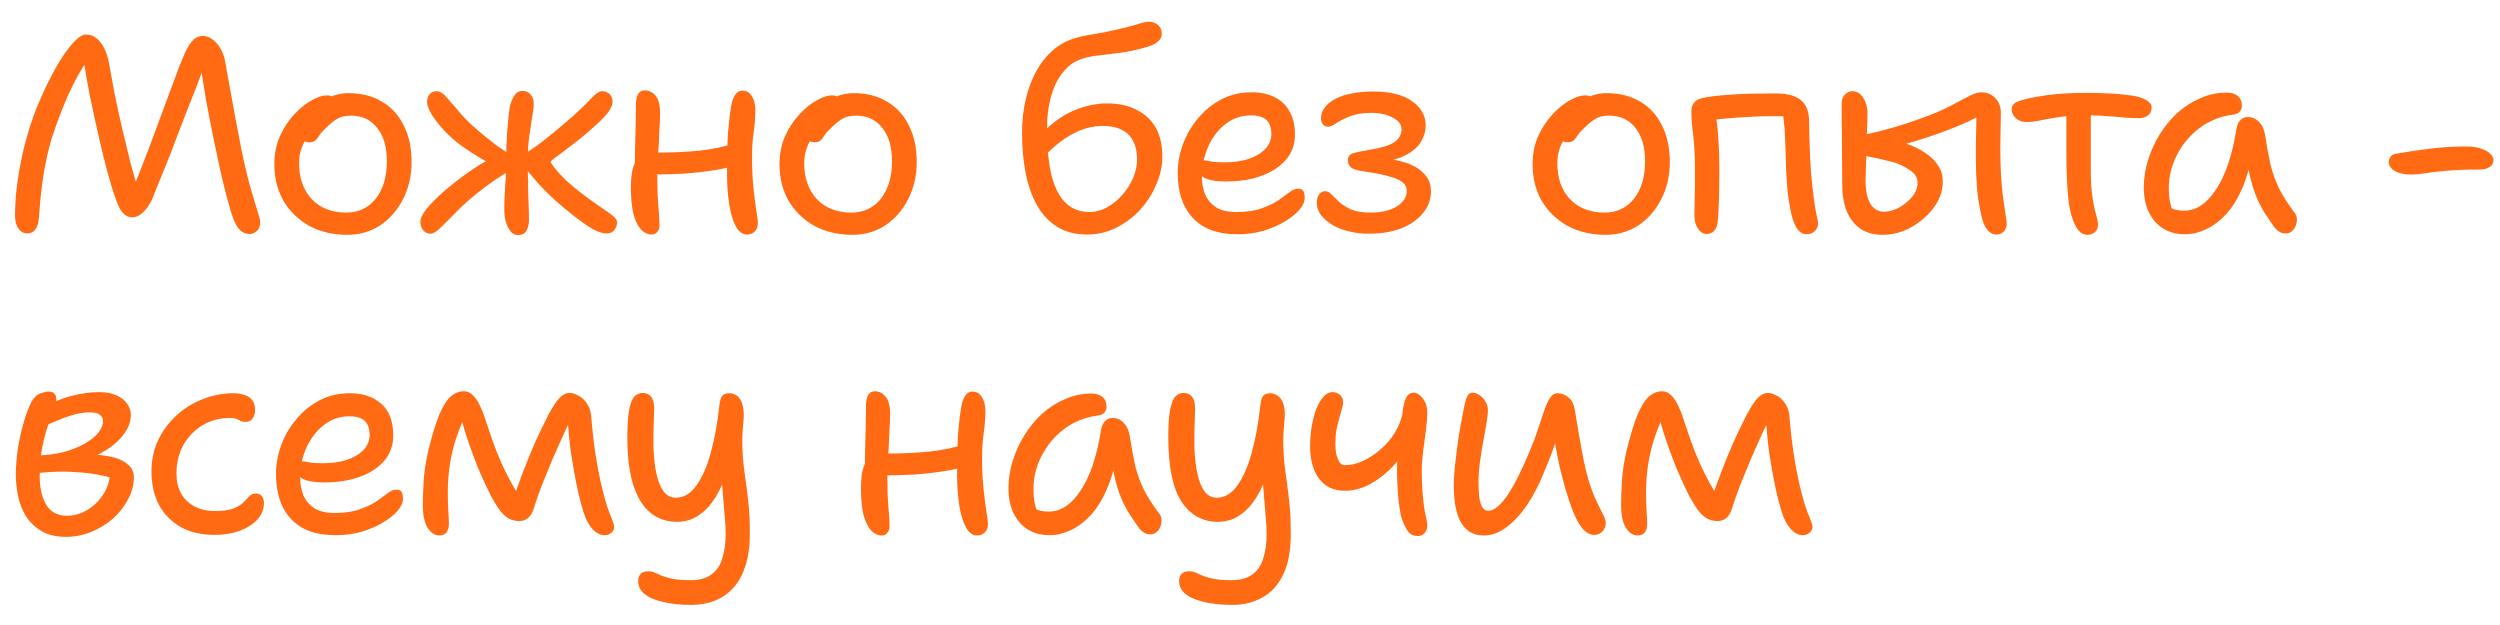 <?xml version="1.0" encoding="UTF-8"?> <svg xmlns="http://www.w3.org/2000/svg" width="108" height="27" viewBox="0 0 108 27" fill="none"><path d="M10.764 10.108C10.62 10.108 10.488 10.052 10.368 9.94C10.256 9.828 10.16 9.664 10.08 9.448C10.016 9.28 9.936 9.02 9.84 8.668C9.744 8.316 9.64 7.9 9.528 7.42C9.424 6.94 9.316 6.428 9.204 5.884C9.092 5.332 8.984 4.772 8.88 4.204C8.784 3.628 8.696 3.076 8.616 2.548L8.928 2.584C8.904 2.632 8.852 2.764 8.772 2.98C8.692 3.196 8.592 3.464 8.472 3.784C8.352 4.096 8.216 4.44 8.064 4.816C7.92 5.192 7.772 5.576 7.62 5.968C7.476 6.36 7.332 6.732 7.188 7.084C7.052 7.428 6.928 7.732 6.816 7.996C6.712 8.26 6.632 8.46 6.576 8.596C6.456 8.852 6.32 9.048 6.168 9.184C6.024 9.32 5.872 9.388 5.712 9.388C5.56 9.388 5.424 9.324 5.304 9.196C5.192 9.068 5.088 8.86 4.992 8.572C4.88 8.26 4.76 7.868 4.632 7.396C4.504 6.916 4.376 6.392 4.248 5.824C4.12 5.256 3.996 4.684 3.876 4.108C3.764 3.524 3.668 2.972 3.588 2.452L3.816 2.548C3.672 2.748 3.524 2.984 3.372 3.256C3.22 3.528 3.072 3.824 2.928 4.144C2.792 4.456 2.664 4.772 2.544 5.092C2.424 5.412 2.32 5.708 2.232 5.98C2.088 6.484 1.976 6.972 1.896 7.444C1.824 7.908 1.772 8.316 1.74 8.668C1.716 9.012 1.696 9.264 1.68 9.424C1.672 9.544 1.648 9.656 1.608 9.76C1.568 9.864 1.512 9.944 1.44 10C1.368 10.056 1.28 10.084 1.176 10.084C1.024 10.084 0.896 10.012 0.792 9.868C0.696 9.724 0.648 9.532 0.648 9.292C0.648 9.116 0.66 8.844 0.684 8.476C0.716 8.108 0.776 7.68 0.864 7.192C0.952 6.704 1.076 6.192 1.236 5.656C1.356 5.256 1.5 4.856 1.668 4.456C1.836 4.056 2.012 3.68 2.196 3.328C2.38 2.968 2.564 2.652 2.748 2.38C2.94 2.1 3.116 1.884 3.276 1.732C3.444 1.572 3.588 1.492 3.708 1.492C3.892 1.492 4.048 1.548 4.176 1.66C4.312 1.772 4.424 1.92 4.512 2.104C4.6 2.288 4.664 2.488 4.704 2.704C4.776 3.12 4.86 3.58 4.956 4.084C5.06 4.58 5.172 5.088 5.292 5.608C5.412 6.12 5.532 6.616 5.652 7.096C5.78 7.568 5.904 7.988 6.024 8.356L5.724 8.2C5.876 7.84 6.04 7.428 6.216 6.964C6.4 6.5 6.58 6.024 6.756 5.536C6.94 5.048 7.112 4.584 7.272 4.144C7.44 3.696 7.584 3.308 7.704 2.98C7.832 2.652 7.928 2.42 7.992 2.284C8.072 2.108 8.152 1.968 8.232 1.864C8.312 1.752 8.396 1.672 8.484 1.624C8.572 1.576 8.668 1.552 8.772 1.552C8.908 1.552 9.036 1.596 9.156 1.684C9.276 1.764 9.388 1.884 9.492 2.044C9.596 2.204 9.672 2.396 9.72 2.62C9.744 2.732 9.776 2.916 9.816 3.172C9.864 3.428 9.92 3.732 9.984 4.084C10.048 4.428 10.116 4.8 10.188 5.2C10.26 5.592 10.336 5.988 10.416 6.388C10.568 7.132 10.708 7.724 10.836 8.164C10.964 8.604 11.064 8.936 11.136 9.16C11.208 9.376 11.244 9.528 11.244 9.616C11.244 9.712 11.22 9.8 11.172 9.88C11.132 9.952 11.076 10.008 11.004 10.048C10.932 10.088 10.852 10.108 10.764 10.108ZM14.996 10.144C14.388 10.144 13.844 10.016 13.364 9.76C12.892 9.496 12.52 9.136 12.248 8.68C11.984 8.216 11.852 7.688 11.852 7.096C11.852 6.648 11.932 6.244 12.092 5.884C12.26 5.516 12.468 5.2 12.716 4.936C12.964 4.672 13.212 4.472 13.46 4.336C13.716 4.192 13.932 4.12 14.108 4.12C14.196 4.12 14.268 4.132 14.324 4.156C14.388 4.18 14.44 4.22 14.48 4.276C14.52 4.324 14.54 4.392 14.54 4.48C14.54 4.64 14.504 4.784 14.432 4.912C14.368 5.04 14.232 5.16 14.024 5.272C13.768 5.424 13.56 5.592 13.4 5.776C13.24 5.952 13.12 6.148 13.04 6.364C12.96 6.572 12.92 6.8 12.92 7.048C12.92 7.696 13.104 8.216 13.472 8.608C13.84 8.992 14.336 9.184 14.96 9.184C15.488 9.184 15.912 8.984 16.232 8.584C16.552 8.176 16.712 7.636 16.712 6.964C16.712 6.348 16.572 5.868 16.292 5.524C16.02 5.172 15.644 4.996 15.164 4.996C14.908 4.996 14.704 5.044 14.552 5.14C14.4 5.236 14.244 5.364 14.084 5.524C13.956 5.644 13.86 5.752 13.796 5.848C13.74 5.944 13.68 6.02 13.616 6.076C13.552 6.124 13.468 6.148 13.364 6.148C13.252 6.148 13.16 6.116 13.088 6.052C13.024 5.98 12.992 5.86 12.992 5.692C12.992 5.508 13.048 5.32 13.16 5.128C13.28 4.928 13.436 4.748 13.628 4.588C13.828 4.42 14.048 4.284 14.288 4.18C14.528 4.076 14.78 4.024 15.044 4.024C15.612 4.024 16.1 4.148 16.508 4.396C16.916 4.636 17.228 4.98 17.444 5.428C17.668 5.868 17.78 6.392 17.78 7C17.78 7.592 17.656 8.128 17.408 8.608C17.168 9.08 16.84 9.456 16.424 9.736C16.008 10.008 15.532 10.144 14.996 10.144ZM26.201 10.084C25.985 10.084 25.713 9.976 25.385 9.76C25.065 9.544 24.705 9.268 24.305 8.932C23.897 8.588 23.553 8.26 23.273 7.948C23.001 7.636 22.777 7.368 22.601 7.144C22.577 7.112 22.553 7.076 22.529 7.036C22.505 6.988 22.493 6.94 22.493 6.892C22.493 6.844 22.509 6.8 22.541 6.76C22.573 6.72 22.605 6.684 22.637 6.652C22.869 6.524 23.125 6.352 23.405 6.136C23.693 5.912 23.973 5.684 24.245 5.452C24.525 5.22 24.749 5.024 24.917 4.864C25.157 4.648 25.369 4.44 25.553 4.24C25.737 4.04 25.889 3.94 26.009 3.94C26.113 3.94 26.197 3.964 26.261 4.012C26.333 4.052 26.385 4.108 26.417 4.18C26.449 4.244 26.465 4.312 26.465 4.384C26.465 4.512 26.405 4.66 26.285 4.828C26.165 4.996 26.005 5.168 25.805 5.344C25.613 5.52 25.409 5.7 25.193 5.884C25.057 5.996 24.905 6.116 24.737 6.244C24.577 6.364 24.425 6.48 24.281 6.592C24.137 6.696 24.017 6.784 23.921 6.856C23.833 6.928 23.789 6.972 23.789 6.988C23.789 7.02 23.845 7.108 23.957 7.252C24.069 7.396 24.225 7.568 24.425 7.768C24.633 7.96 24.873 8.16 25.145 8.368C25.441 8.592 25.701 8.78 25.925 8.932C26.157 9.084 26.337 9.212 26.465 9.316C26.593 9.42 26.657 9.512 26.657 9.592C26.657 9.728 26.617 9.844 26.537 9.94C26.465 10.036 26.353 10.084 26.201 10.084ZM18.605 10.096C18.517 10.096 18.437 10.072 18.365 10.024C18.301 9.976 18.249 9.912 18.209 9.832C18.177 9.752 18.161 9.668 18.161 9.58C18.161 9.428 18.249 9.244 18.425 9.028C18.609 8.804 18.849 8.56 19.145 8.296C19.449 8.032 19.777 7.772 20.129 7.516C20.345 7.364 20.529 7.24 20.681 7.144C20.841 7.048 20.969 6.976 21.065 6.928C21.169 6.872 21.249 6.832 21.305 6.808L21.521 7.216C21.441 7.184 21.257 7.096 20.969 6.952C20.681 6.8 20.317 6.568 19.877 6.256C19.653 6.088 19.429 5.888 19.205 5.656C18.989 5.424 18.809 5.196 18.665 4.972C18.521 4.74 18.449 4.548 18.449 4.396C18.449 4.316 18.465 4.24 18.497 4.168C18.529 4.096 18.577 4.04 18.641 4C18.705 3.96 18.781 3.94 18.869 3.94C19.005 3.94 19.153 4.036 19.313 4.228C19.481 4.412 19.685 4.648 19.925 4.936C20.173 5.216 20.489 5.512 20.873 5.824C21.057 5.976 21.265 6.14 21.497 6.316C21.737 6.484 21.945 6.616 22.121 6.712L22.097 7.336C21.865 7.464 21.629 7.608 21.389 7.768C21.157 7.928 20.909 8.112 20.645 8.32C20.285 8.608 19.973 8.888 19.709 9.16C19.445 9.432 19.221 9.656 19.037 9.832C18.861 10.008 18.717 10.096 18.605 10.096ZM22.385 10.156C22.249 10.156 22.137 10.1 22.049 9.988C21.961 9.868 21.893 9.728 21.845 9.568C21.805 9.4 21.785 9.232 21.785 9.064C21.785 8.76 21.797 8.432 21.821 8.08C21.853 7.72 21.869 7.292 21.869 6.796C21.869 6.476 21.881 6.132 21.905 5.764C21.929 5.396 21.965 5.032 22.013 4.672C22.037 4.52 22.093 4.36 22.181 4.192C22.269 4.016 22.401 3.928 22.577 3.928C22.729 3.928 22.845 3.98 22.925 4.084C23.013 4.188 23.057 4.324 23.057 4.492C23.057 4.628 23.033 4.824 22.985 5.08C22.945 5.328 22.901 5.624 22.853 5.968C22.813 6.312 22.793 6.7 22.793 7.132C22.793 7.22 22.797 7.372 22.805 7.588C22.813 7.796 22.817 8.024 22.817 8.272C22.825 8.52 22.833 8.756 22.841 8.98C22.849 9.204 22.853 9.376 22.853 9.496C22.853 9.672 22.817 9.828 22.745 9.964C22.673 10.092 22.553 10.156 22.385 10.156ZM28.167 10.132C27.975 10.132 27.807 10.048 27.663 9.88C27.527 9.712 27.423 9.48 27.351 9.184C27.287 8.88 27.255 8.524 27.255 8.116C27.255 7.692 27.295 7.372 27.375 7.156C27.455 6.932 27.567 6.78 27.711 6.7C27.791 6.652 27.891 6.624 28.011 6.616C28.139 6.6 28.291 6.592 28.467 6.592C29.051 6.592 29.635 6.564 30.219 6.508C30.811 6.444 31.363 6.324 31.875 6.148L32.259 6.976C31.875 7.136 31.443 7.256 30.963 7.336C30.483 7.416 29.991 7.472 29.487 7.504C28.991 7.528 28.511 7.54 28.047 7.54L27.423 7.432C27.423 6.96 27.431 6.464 27.447 5.944C27.463 5.424 27.471 4.956 27.471 4.54C27.471 4.356 27.499 4.204 27.555 4.084C27.619 3.964 27.715 3.904 27.843 3.904C28.043 3.904 28.203 3.984 28.323 4.144C28.451 4.296 28.515 4.54 28.515 4.876C28.515 5.052 28.507 5.264 28.491 5.512C28.483 5.76 28.471 6.02 28.455 6.292C28.439 6.564 28.423 6.824 28.407 7.072C28.399 7.312 28.395 7.512 28.395 7.672C28.395 8.136 28.411 8.552 28.443 8.92C28.475 9.28 28.491 9.552 28.491 9.736C28.491 9.848 28.459 9.94 28.395 10.012C28.339 10.092 28.263 10.132 28.167 10.132ZM32.271 10.132C32.079 10.132 31.919 10.016 31.791 9.784C31.663 9.552 31.567 9.236 31.503 8.836C31.439 8.428 31.407 7.98 31.407 7.492C31.407 6.724 31.423 6.116 31.455 5.668C31.495 5.212 31.539 4.852 31.587 4.588C31.611 4.412 31.663 4.256 31.743 4.12C31.823 3.984 31.935 3.916 32.079 3.916C32.255 3.916 32.391 4 32.487 4.168C32.583 4.328 32.631 4.524 32.631 4.756C32.631 5.044 32.607 5.356 32.559 5.692C32.511 6.028 32.487 6.392 32.487 6.784C32.487 7.264 32.507 7.7 32.547 8.092C32.587 8.476 32.627 8.8 32.667 9.064C32.715 9.328 32.739 9.524 32.739 9.652C32.739 9.796 32.695 9.912 32.607 10C32.519 10.088 32.407 10.132 32.271 10.132ZM36.818 10.144C36.21 10.144 35.666 10.016 35.186 9.76C34.714 9.496 34.342 9.136 34.07 8.68C33.806 8.216 33.674 7.688 33.674 7.096C33.674 6.648 33.754 6.244 33.914 5.884C34.082 5.516 34.29 5.2 34.538 4.936C34.786 4.672 35.034 4.472 35.282 4.336C35.538 4.192 35.754 4.12 35.93 4.12C36.018 4.12 36.09 4.132 36.146 4.156C36.21 4.18 36.262 4.22 36.302 4.276C36.342 4.324 36.362 4.392 36.362 4.48C36.362 4.64 36.326 4.784 36.254 4.912C36.19 5.04 36.054 5.16 35.846 5.272C35.59 5.424 35.382 5.592 35.222 5.776C35.062 5.952 34.942 6.148 34.862 6.364C34.782 6.572 34.742 6.8 34.742 7.048C34.742 7.696 34.926 8.216 35.294 8.608C35.662 8.992 36.158 9.184 36.782 9.184C37.31 9.184 37.734 8.984 38.054 8.584C38.374 8.176 38.534 7.636 38.534 6.964C38.534 6.348 38.394 5.868 38.114 5.524C37.842 5.172 37.466 4.996 36.986 4.996C36.73 4.996 36.526 5.044 36.374 5.14C36.222 5.236 36.066 5.364 35.906 5.524C35.778 5.644 35.682 5.752 35.618 5.848C35.562 5.944 35.502 6.02 35.438 6.076C35.374 6.124 35.29 6.148 35.186 6.148C35.074 6.148 34.982 6.116 34.91 6.052C34.846 5.98 34.814 5.86 34.814 5.692C34.814 5.508 34.87 5.32 34.982 5.128C35.102 4.928 35.258 4.748 35.45 4.588C35.65 4.42 35.87 4.284 36.11 4.18C36.35 4.076 36.602 4.024 36.866 4.024C37.434 4.024 37.922 4.148 38.33 4.396C38.738 4.636 39.05 4.98 39.266 5.428C39.49 5.868 39.602 6.392 39.602 7C39.602 7.592 39.478 8.128 39.23 8.608C38.99 9.08 38.662 9.456 38.246 9.736C37.83 10.008 37.354 10.144 36.818 10.144ZM46.961 10.132C46.457 10.132 46.025 10.02 45.665 9.796C45.313 9.572 45.025 9.264 44.801 8.872C44.577 8.472 44.413 8.008 44.309 7.48C44.205 6.944 44.153 6.368 44.153 5.752C44.153 5.2 44.209 4.7 44.321 4.252C44.433 3.804 44.581 3.412 44.765 3.076C44.957 2.732 45.177 2.448 45.425 2.224C45.681 1.992 45.949 1.824 46.229 1.72C46.477 1.624 46.785 1.548 47.153 1.492C47.521 1.436 47.869 1.368 48.197 1.288C48.557 1.208 48.857 1.132 49.097 1.06C49.337 0.98 49.521 0.94 49.649 0.94C49.737 0.94 49.821 0.96 49.901 1C49.981 1.032 50.049 1.088 50.105 1.168C50.161 1.248 50.189 1.344 50.189 1.456C50.189 1.6 50.125 1.72 49.997 1.816C49.877 1.912 49.709 1.988 49.493 2.044C49.085 2.164 48.705 2.244 48.353 2.284C48.001 2.324 47.677 2.364 47.381 2.404C47.085 2.436 46.813 2.504 46.565 2.608C46.309 2.72 46.077 2.912 45.869 3.184C45.669 3.448 45.513 3.78 45.401 4.18C45.289 4.58 45.233 5.032 45.233 5.536C45.233 6.392 45.301 7.088 45.437 7.624C45.581 8.152 45.789 8.54 46.061 8.788C46.333 9.036 46.669 9.16 47.069 9.16C47.333 9.16 47.585 9.092 47.825 8.956C48.073 8.82 48.293 8.64 48.485 8.416C48.685 8.192 48.841 7.948 48.953 7.684C49.065 7.412 49.121 7.144 49.121 6.88C49.121 6.568 49.065 6.308 48.953 6.1C48.849 5.884 48.685 5.72 48.461 5.608C48.245 5.496 47.969 5.44 47.633 5.44C47.185 5.44 46.737 5.564 46.289 5.812C45.849 6.052 45.413 6.416 44.981 6.904L44.513 6.508C44.737 6.092 45.021 5.732 45.365 5.428C45.717 5.116 46.105 4.88 46.529 4.72C46.961 4.552 47.401 4.468 47.849 4.468C48.329 4.468 48.745 4.56 49.097 4.744C49.457 4.92 49.733 5.176 49.925 5.512C50.117 5.848 50.213 6.264 50.213 6.76C50.213 7.168 50.125 7.572 49.949 7.972C49.781 8.372 49.549 8.736 49.253 9.064C48.957 9.384 48.609 9.644 48.209 9.844C47.817 10.036 47.401 10.132 46.961 10.132ZM53.47 10.12C53.014 10.12 52.622 10.056 52.294 9.928C51.974 9.8 51.706 9.616 51.49 9.376C51.282 9.136 51.126 8.856 51.022 8.536C50.926 8.216 50.878 7.864 50.878 7.48C50.878 7.072 50.95 6.664 51.094 6.256C51.246 5.84 51.462 5.464 51.742 5.128C52.022 4.784 52.358 4.508 52.75 4.3C53.142 4.092 53.582 3.988 54.07 3.988C54.446 3.988 54.774 4.056 55.054 4.192C55.334 4.328 55.55 4.532 55.702 4.804C55.862 5.068 55.942 5.404 55.942 5.812C55.942 6.14 55.866 6.428 55.714 6.676C55.562 6.924 55.35 7.136 55.078 7.312C54.814 7.48 54.502 7.612 54.142 7.708C53.782 7.796 53.394 7.84 52.978 7.84C52.498 7.84 52.162 7.776 51.97 7.648C51.778 7.512 51.682 7.364 51.682 7.204C51.682 7.108 51.706 7.04 51.754 7C51.802 6.952 51.882 6.928 51.994 6.928C52.082 6.928 52.19 6.944 52.318 6.976C52.454 7 52.646 7.012 52.894 7.012C53.294 7.012 53.642 6.964 53.938 6.868C54.242 6.764 54.482 6.62 54.658 6.436C54.834 6.252 54.922 6.04 54.922 5.8C54.922 5.528 54.854 5.324 54.718 5.188C54.582 5.052 54.358 4.984 54.046 4.984C53.734 4.984 53.446 5.056 53.182 5.2C52.926 5.344 52.702 5.54 52.51 5.788C52.326 6.036 52.182 6.32 52.078 6.64C51.974 6.952 51.922 7.28 51.922 7.624C51.922 7.912 51.97 8.172 52.066 8.404C52.162 8.628 52.318 8.812 52.534 8.956C52.75 9.092 53.042 9.16 53.41 9.16C53.842 9.16 54.202 9.108 54.49 9.004C54.786 8.9 55.03 8.784 55.222 8.656C55.414 8.52 55.574 8.404 55.702 8.308C55.838 8.204 55.962 8.152 56.074 8.152C56.186 8.152 56.262 8.184 56.302 8.248C56.342 8.312 56.362 8.416 56.362 8.56C56.362 8.72 56.282 8.892 56.122 9.076C55.97 9.252 55.758 9.42 55.486 9.58C55.214 9.74 54.906 9.872 54.562 9.976C54.218 10.072 53.854 10.12 53.47 10.12ZM59.154 10.096C58.85 10.096 58.562 10.064 58.29 10C58.018 9.936 57.778 9.844 57.57 9.724C57.362 9.596 57.194 9.452 57.066 9.292C56.946 9.132 56.886 8.956 56.886 8.764C56.886 8.612 56.918 8.492 56.982 8.404C57.046 8.308 57.138 8.26 57.258 8.26C57.346 8.26 57.434 8.308 57.522 8.404C57.618 8.492 57.73 8.6 57.858 8.728C57.994 8.848 58.166 8.956 58.374 9.052C58.582 9.14 58.854 9.184 59.19 9.184C59.678 9.184 60.062 9.096 60.342 8.92C60.63 8.736 60.774 8.508 60.774 8.236C60.774 8.1 60.718 7.984 60.606 7.888C60.502 7.792 60.322 7.708 60.066 7.636C59.81 7.556 59.462 7.484 59.022 7.42C58.71 7.38 58.498 7.324 58.386 7.252C58.282 7.18 58.23 7.068 58.23 6.916C58.23 6.772 58.298 6.676 58.434 6.628C58.578 6.58 58.822 6.528 59.166 6.472C59.662 6.392 60.014 6.284 60.222 6.148C60.438 6.004 60.546 5.816 60.546 5.584C60.546 5.376 60.418 5.208 60.162 5.08C59.914 4.944 59.606 4.876 59.238 4.876C58.862 4.876 58.55 4.928 58.302 5.032C58.054 5.128 57.858 5.228 57.714 5.332C57.57 5.428 57.462 5.476 57.39 5.476C57.294 5.476 57.214 5.44 57.15 5.368C57.094 5.296 57.066 5.212 57.066 5.116C57.066 4.94 57.122 4.78 57.234 4.636C57.346 4.492 57.502 4.368 57.702 4.264C57.902 4.16 58.138 4.084 58.41 4.036C58.682 3.98 58.978 3.952 59.298 3.952C60.042 3.952 60.61 4.092 61.002 4.372C61.394 4.652 61.59 5.004 61.59 5.428C61.59 5.652 61.526 5.876 61.398 6.1C61.278 6.324 61.062 6.52 60.75 6.688C60.446 6.856 60.022 6.968 59.478 7.024L59.43 6.856C59.902 6.848 60.314 6.9 60.666 7.012C61.026 7.116 61.306 7.276 61.506 7.492C61.714 7.7 61.818 7.956 61.818 8.26C61.818 8.612 61.702 8.928 61.47 9.208C61.246 9.488 60.93 9.708 60.522 9.868C60.122 10.02 59.666 10.096 59.154 10.096ZM69.352 10.144C68.744 10.144 68.2 10.016 67.72 9.76C67.248 9.496 66.876 9.136 66.604 8.68C66.34 8.216 66.208 7.688 66.208 7.096C66.208 6.648 66.288 6.244 66.448 5.884C66.616 5.516 66.824 5.2 67.072 4.936C67.32 4.672 67.568 4.472 67.816 4.336C68.072 4.192 68.288 4.12 68.464 4.12C68.552 4.12 68.624 4.132 68.68 4.156C68.744 4.18 68.796 4.22 68.836 4.276C68.876 4.324 68.896 4.392 68.896 4.48C68.896 4.64 68.86 4.784 68.788 4.912C68.724 5.04 68.588 5.16 68.38 5.272C68.124 5.424 67.916 5.592 67.756 5.776C67.596 5.952 67.476 6.148 67.396 6.364C67.316 6.572 67.276 6.8 67.276 7.048C67.276 7.696 67.46 8.216 67.828 8.608C68.196 8.992 68.692 9.184 69.316 9.184C69.844 9.184 70.268 8.984 70.588 8.584C70.908 8.176 71.068 7.636 71.068 6.964C71.068 6.348 70.928 5.868 70.648 5.524C70.376 5.172 70 4.996 69.52 4.996C69.264 4.996 69.06 5.044 68.908 5.14C68.756 5.236 68.6 5.364 68.44 5.524C68.312 5.644 68.216 5.752 68.152 5.848C68.096 5.944 68.036 6.02 67.972 6.076C67.908 6.124 67.824 6.148 67.72 6.148C67.608 6.148 67.516 6.116 67.444 6.052C67.38 5.98 67.348 5.86 67.348 5.692C67.348 5.508 67.404 5.32 67.516 5.128C67.636 4.928 67.792 4.748 67.984 4.588C68.184 4.42 68.404 4.284 68.644 4.18C68.884 4.076 69.136 4.024 69.4 4.024C69.968 4.024 70.456 4.148 70.864 4.396C71.272 4.636 71.584 4.98 71.8 5.428C72.024 5.868 72.136 6.392 72.136 7C72.136 7.592 72.012 8.128 71.764 8.608C71.524 9.08 71.196 9.456 70.78 9.736C70.364 10.008 69.888 10.144 69.352 10.144ZM78.046 10.12C77.862 10.12 77.71 10.016 77.59 9.808C77.478 9.6 77.394 9.336 77.338 9.016C77.29 8.776 77.25 8.508 77.218 8.212C77.194 7.916 77.174 7.62 77.158 7.324C77.15 7.02 77.142 6.74 77.134 6.484C77.126 6.228 77.118 6.016 77.11 5.848C77.102 5.616 77.086 5.42 77.062 5.26C77.046 5.092 77.026 4.928 77.002 4.768L77.266 5.02H76.378C76.13 5.02 75.83 5.032 75.478 5.056C75.134 5.072 74.794 5.096 74.458 5.128C74.122 5.16 73.842 5.204 73.618 5.26L74.05 4.6C74.146 5.048 74.206 5.5 74.23 5.956C74.262 6.412 74.278 6.9 74.278 7.42C74.278 7.652 74.274 7.912 74.266 8.2C74.266 8.488 74.258 8.764 74.242 9.028C74.234 9.292 74.218 9.504 74.194 9.664C74.17 9.792 74.118 9.9 74.038 9.988C73.958 10.068 73.858 10.108 73.738 10.108C73.586 10.108 73.458 10.032 73.354 9.88C73.25 9.728 73.198 9.536 73.198 9.304C73.198 9.128 73.202 8.924 73.21 8.692C73.218 8.46 73.222 8.22 73.222 7.972C73.222 7.724 73.222 7.5 73.222 7.3C73.222 6.9 73.21 6.552 73.186 6.256C73.162 5.96 73.134 5.7 73.102 5.476C73.078 5.244 73.066 5.02 73.066 4.804C73.066 4.644 73.11 4.516 73.198 4.42C73.286 4.324 73.414 4.26 73.582 4.228C73.854 4.172 74.166 4.132 74.518 4.108C74.87 4.076 75.238 4.056 75.622 4.048C76.006 4.04 76.374 4.036 76.726 4.036C77.19 4.036 77.542 4.128 77.782 4.312C78.03 4.496 78.154 4.82 78.154 5.284C78.154 5.436 78.158 5.656 78.166 5.944C78.174 6.232 78.186 6.556 78.202 6.916C78.218 7.268 78.246 7.624 78.286 7.984C78.326 8.344 78.37 8.684 78.418 9.004C78.442 9.116 78.466 9.236 78.49 9.364C78.522 9.484 78.538 9.584 78.538 9.664C78.538 9.784 78.49 9.892 78.394 9.988C78.306 10.076 78.19 10.12 78.046 10.12ZM81.337 10.144C80.953 10.144 80.629 10.056 80.365 9.88C80.109 9.696 79.913 9.444 79.777 9.124C79.649 8.796 79.585 8.412 79.585 7.972C79.585 7.42 79.581 6.9 79.573 6.412C79.573 5.916 79.569 5.496 79.561 5.152C79.561 4.808 79.561 4.58 79.561 4.468C79.561 4.38 79.577 4.296 79.609 4.216C79.649 4.136 79.705 4.072 79.777 4.024C79.849 3.968 79.929 3.94 80.017 3.94C80.209 3.94 80.365 4.032 80.485 4.216C80.605 4.4 80.669 4.612 80.677 4.852C80.677 5.076 80.669 5.352 80.653 5.68C80.637 6 80.629 6.308 80.629 6.604C80.629 6.7 80.625 6.82 80.617 6.964C80.617 7.108 80.613 7.256 80.605 7.408C80.597 7.552 80.593 7.68 80.593 7.792C80.593 8.224 80.661 8.56 80.797 8.8C80.941 9.032 81.141 9.148 81.397 9.148C81.541 9.148 81.693 9.116 81.853 9.052C82.021 8.988 82.177 8.896 82.321 8.776C82.473 8.656 82.597 8.524 82.693 8.38C82.789 8.228 82.837 8.072 82.837 7.912C82.837 7.704 82.757 7.54 82.597 7.42C82.445 7.292 82.249 7.18 82.009 7.084C81.929 7.044 81.781 7 81.565 6.952C81.357 6.896 81.129 6.844 80.881 6.796C80.641 6.74 80.425 6.708 80.233 6.7L80.269 5.872C80.541 5.824 80.853 5.756 81.205 5.668C81.557 5.58 81.917 5.476 82.285 5.356C82.653 5.236 83.005 5.112 83.341 4.984C83.717 4.84 84.045 4.692 84.325 4.54C84.605 4.388 84.849 4.26 85.057 4.156C85.265 4.044 85.441 3.988 85.585 3.988C85.833 3.988 86.037 4.072 86.197 4.24C86.357 4.4 86.437 4.616 86.437 4.888C86.437 5.144 86.433 5.396 86.425 5.644C86.417 5.884 86.413 6.132 86.413 6.388C86.413 6.596 86.417 6.84 86.425 7.12C86.433 7.392 86.449 7.676 86.473 7.972C86.497 8.26 86.529 8.532 86.569 8.788C86.593 8.94 86.617 9.104 86.641 9.28C86.673 9.456 86.689 9.584 86.689 9.664C86.689 9.752 86.669 9.832 86.629 9.904C86.597 9.976 86.545 10.032 86.473 10.072C86.409 10.112 86.333 10.132 86.245 10.132C86.085 10.132 85.949 10.056 85.837 9.904C85.725 9.752 85.649 9.572 85.609 9.364C85.505 8.932 85.437 8.512 85.405 8.104C85.373 7.696 85.357 7.284 85.357 6.868C85.357 6.692 85.357 6.496 85.357 6.28C85.365 6.064 85.369 5.852 85.369 5.644C85.377 5.428 85.381 5.24 85.381 5.08C85.389 4.912 85.393 4.792 85.393 4.72L85.669 4.912C85.501 5.016 85.281 5.132 85.009 5.26C84.745 5.38 84.445 5.504 84.109 5.632C83.773 5.76 83.417 5.884 83.041 6.004C82.665 6.124 82.281 6.232 81.889 6.328C81.505 6.424 81.133 6.504 80.773 6.568L80.917 6.112C80.981 6.104 81.077 6.096 81.205 6.088C81.333 6.072 81.485 6.064 81.661 6.064C81.757 6.064 81.893 6.084 82.069 6.124C82.253 6.164 82.449 6.232 82.657 6.328C82.873 6.416 83.077 6.532 83.269 6.676C83.461 6.812 83.617 6.976 83.737 7.168C83.865 7.36 83.929 7.584 83.929 7.84C83.929 8.144 83.853 8.436 83.701 8.716C83.549 8.988 83.345 9.232 83.089 9.448C82.841 9.664 82.565 9.836 82.261 9.964C81.957 10.084 81.649 10.144 81.337 10.144ZM87.539 5.272C87.355 5.272 87.203 5.216 87.083 5.104C86.963 4.992 86.903 4.864 86.903 4.72C86.903 4.632 86.935 4.556 86.999 4.492C87.063 4.428 87.179 4.372 87.347 4.324C87.627 4.244 87.999 4.172 88.463 4.108C88.935 4.044 89.495 4.012 90.143 4.012C90.479 4.012 90.787 4.02 91.067 4.036C91.355 4.044 91.675 4.072 92.027 4.12C92.307 4.152 92.531 4.216 92.699 4.312C92.867 4.408 92.951 4.516 92.951 4.636C92.951 4.724 92.931 4.804 92.891 4.876C92.851 4.94 92.787 4.996 92.699 5.044C92.619 5.084 92.515 5.104 92.387 5.104C92.219 5.104 92.019 5.096 91.787 5.08C91.563 5.056 91.323 5.036 91.067 5.02C90.811 4.996 90.551 4.984 90.287 4.984C89.743 4.984 89.303 5.008 88.967 5.056C88.639 5.104 88.367 5.152 88.151 5.2C87.943 5.248 87.739 5.272 87.539 5.272ZM90.191 10.144C90.023 10.144 89.883 10.072 89.771 9.928C89.667 9.784 89.579 9.6 89.507 9.376C89.451 9.208 89.403 8.98 89.363 8.692C89.331 8.396 89.307 8.076 89.291 7.732C89.275 7.38 89.267 7.04 89.267 6.712C89.267 6.272 89.267 5.884 89.267 5.548C89.267 5.204 89.267 4.92 89.267 4.696L90.335 4.624C90.327 4.76 90.323 4.932 90.323 5.14C90.323 5.34 90.323 5.568 90.323 5.824C90.323 6.072 90.323 6.328 90.323 6.592C90.323 6.848 90.323 7.096 90.323 7.336C90.323 7.736 90.339 8.072 90.371 8.344C90.403 8.608 90.439 8.824 90.479 8.992C90.519 9.16 90.555 9.3 90.587 9.412C90.619 9.516 90.635 9.612 90.635 9.7C90.635 9.788 90.615 9.868 90.575 9.94C90.535 10.004 90.479 10.052 90.407 10.084C90.343 10.124 90.271 10.144 90.191 10.144ZM94.388 10.12C94.028 10.12 93.712 10.036 93.44 9.868C93.176 9.7 92.972 9.464 92.828 9.16C92.684 8.856 92.612 8.5 92.612 8.092C92.612 7.708 92.672 7.32 92.792 6.928C92.912 6.536 93.08 6.164 93.296 5.812C93.512 5.46 93.768 5.148 94.064 4.876C94.368 4.604 94.7 4.392 95.06 4.24C95.42 4.08 95.804 4 96.212 4C96.396 4 96.548 4.048 96.668 4.144C96.788 4.24 96.848 4.384 96.848 4.576C96.848 4.672 96.816 4.756 96.752 4.828C96.696 4.892 96.608 4.932 96.488 4.948C95.928 5.02 95.436 5.216 95.012 5.536C94.596 5.856 94.272 6.244 94.04 6.7C93.808 7.156 93.692 7.632 93.692 8.128C93.692 8.36 93.712 8.572 93.752 8.764C93.792 8.948 93.88 9.188 94.016 9.484L93.392 8.656C93.576 8.84 93.728 8.96 93.848 9.016C93.976 9.072 94.148 9.1 94.364 9.1C94.876 9.1 95.332 8.796 95.732 8.188C96.14 7.58 96.436 6.696 96.62 5.536C96.652 5.384 96.708 5.268 96.788 5.188C96.868 5.1 96.976 5.056 97.112 5.056C97.304 5.056 97.468 5.132 97.604 5.284C97.74 5.428 97.824 5.62 97.856 5.86C97.928 6.324 98.004 6.74 98.084 7.108C98.172 7.468 98.296 7.812 98.456 8.14C98.616 8.46 98.832 8.8 99.104 9.16C99.176 9.24 99.216 9.332 99.224 9.436C99.232 9.54 99.216 9.644 99.176 9.748C99.144 9.844 99.088 9.924 99.008 9.988C98.936 10.052 98.848 10.084 98.744 10.084C98.632 10.084 98.54 10.06 98.468 10.012C98.396 9.964 98.328 9.904 98.264 9.832C98.112 9.616 97.968 9.404 97.832 9.196C97.696 8.98 97.572 8.736 97.46 8.464C97.348 8.184 97.252 7.856 97.172 7.48C97.092 7.096 97.036 6.644 97.004 6.124L97.4 6.112C97.288 6.848 97.128 7.476 96.92 7.996C96.712 8.508 96.468 8.92 96.188 9.232C95.908 9.536 95.612 9.76 95.3 9.904C94.996 10.048 94.692 10.12 94.388 10.12ZM104.19 7.54C103.974 7.54 103.79 7.516 103.638 7.468C103.486 7.412 103.374 7.344 103.302 7.264C103.23 7.176 103.194 7.092 103.194 7.012C103.194 6.932 103.218 6.852 103.266 6.772C103.322 6.692 103.426 6.644 103.578 6.628C104.098 6.54 104.594 6.468 105.066 6.412C105.546 6.356 106.034 6.328 106.53 6.328C106.818 6.328 107.05 6.364 107.226 6.436C107.402 6.5 107.526 6.576 107.598 6.664C107.678 6.752 107.718 6.836 107.718 6.916C107.718 7.044 107.662 7.144 107.55 7.216C107.446 7.288 107.302 7.324 107.118 7.324C106.502 7.324 106.002 7.344 105.618 7.384C105.242 7.416 104.942 7.452 104.718 7.492C104.494 7.524 104.318 7.54 104.19 7.54ZM2.856 23.192C2.424 23.192 2.068 23.108 1.788 22.94C1.508 22.772 1.284 22.556 1.116 22.292C0.956 22.028 0.844 21.74 0.78 21.428C0.716 21.116 0.684 20.812 0.684 20.516C0.684 20.164 0.712 19.792 0.768 19.4C0.832 19 0.916 18.62 1.02 18.26C1.124 17.892 1.24 17.588 1.368 17.348C1.424 17.244 1.492 17.16 1.572 17.096C1.652 17.032 1.74 16.988 1.836 16.964C1.932 16.932 2.032 16.916 2.136 16.916C2.232 16.916 2.304 16.948 2.352 17.012C2.408 17.068 2.436 17.148 2.436 17.252C2.436 17.372 2.4 17.524 2.328 17.708C2.256 17.892 2.172 18.116 2.076 18.38C1.98 18.644 1.896 18.96 1.824 19.328C1.752 19.688 1.716 20.112 1.716 20.6C1.716 21.08 1.808 21.48 1.992 21.8C2.184 22.12 2.484 22.28 2.892 22.28C3.196 22.28 3.484 22.2 3.756 22.04C4.028 21.88 4.256 21.664 4.44 21.392C4.632 21.112 4.736 20.8 4.752 20.456L4.884 20.66C4.676 20.596 4.432 20.54 4.152 20.492C3.872 20.444 3.576 20.412 3.264 20.396C2.952 20.372 2.644 20.368 2.34 20.384C2.044 20.392 1.784 20.416 1.56 20.456L1.572 19.676C2.004 19.668 2.392 19.62 2.736 19.532C3.088 19.436 3.392 19.316 3.648 19.172C3.912 19.02 4.112 18.86 4.248 18.692C4.384 18.516 4.452 18.348 4.452 18.188C4.452 18.084 4.408 17.996 4.32 17.924C4.24 17.852 4.096 17.816 3.888 17.816C3.656 17.816 3.428 17.848 3.204 17.912C2.988 17.968 2.768 18.044 2.544 18.14C2.32 18.236 2.072 18.336 1.8 18.44C1.688 18.472 1.584 18.46 1.488 18.404C1.4 18.34 1.36 18.26 1.368 18.164C1.368 18.052 1.424 17.948 1.536 17.852C1.648 17.748 1.76 17.672 1.872 17.624C2.304 17.368 2.72 17.192 3.12 17.096C3.52 16.992 3.904 16.94 4.272 16.94C4.568 16.94 4.816 16.984 5.016 17.072C5.224 17.16 5.38 17.28 5.484 17.432C5.596 17.576 5.652 17.736 5.652 17.912C5.652 18.176 5.572 18.428 5.412 18.668C5.26 18.9 5.048 19.116 4.776 19.316C4.504 19.508 4.204 19.672 3.876 19.808C3.548 19.944 3.212 20.04 2.868 20.096L2.952 19.628C3.352 19.612 3.72 19.616 4.056 19.64C4.4 19.656 4.7 19.7 4.956 19.772C5.212 19.844 5.412 19.952 5.556 20.096C5.708 20.232 5.784 20.404 5.784 20.612C5.784 20.94 5.7 21.26 5.532 21.572C5.372 21.876 5.156 22.152 4.884 22.4C4.612 22.64 4.3 22.832 3.948 22.976C3.596 23.12 3.232 23.192 2.856 23.192ZM9.279 23.108C8.711 23.108 8.223 22.996 7.815 22.772C7.407 22.54 7.091 22.22 6.867 21.812C6.651 21.396 6.543 20.912 6.543 20.36C6.543 19.888 6.635 19.448 6.819 19.04C7.011 18.632 7.271 18.276 7.599 17.972C7.927 17.66 8.307 17.42 8.739 17.252C9.171 17.076 9.627 16.988 10.107 16.988C10.267 16.988 10.415 17.012 10.551 17.06C10.695 17.1 10.807 17.172 10.887 17.276C10.975 17.38 11.019 17.528 11.019 17.72C11.019 17.864 10.983 17.984 10.911 18.08C10.847 18.176 10.747 18.224 10.611 18.224C10.523 18.224 10.451 18.212 10.395 18.188C10.347 18.156 10.291 18.128 10.227 18.104C10.171 18.072 10.075 18.056 9.939 18.056C9.499 18.056 9.103 18.16 8.751 18.368C8.407 18.576 8.131 18.86 7.923 19.22C7.723 19.58 7.623 19.992 7.623 20.456C7.623 20.784 7.687 21.068 7.815 21.308C7.951 21.548 8.143 21.736 8.391 21.872C8.647 22.008 8.943 22.076 9.279 22.076C9.631 22.076 9.899 22.04 10.083 21.968C10.275 21.888 10.419 21.8 10.515 21.704C10.611 21.6 10.695 21.512 10.767 21.44C10.839 21.36 10.931 21.32 11.043 21.32C11.155 21.32 11.243 21.356 11.307 21.428C11.371 21.5 11.403 21.6 11.403 21.728C11.403 22 11.307 22.24 11.115 22.448C10.931 22.648 10.679 22.808 10.359 22.928C10.039 23.048 9.679 23.108 9.279 23.108ZM14.515 23.12C13.907 23.12 13.411 23.008 13.027 22.784C12.651 22.552 12.371 22.24 12.187 21.848C12.011 21.448 11.923 20.992 11.923 20.48C11.923 20.072 11.995 19.664 12.139 19.256C12.291 18.84 12.507 18.464 12.787 18.128C13.067 17.784 13.403 17.508 13.795 17.3C14.187 17.092 14.627 16.988 15.115 16.988C15.675 16.988 16.127 17.14 16.471 17.444C16.815 17.748 16.987 18.204 16.987 18.812C16.987 19.244 16.855 19.612 16.591 19.916C16.335 20.212 15.983 20.44 15.535 20.6C15.087 20.76 14.583 20.84 14.023 20.84C13.543 20.84 13.207 20.776 13.015 20.648C12.823 20.512 12.727 20.364 12.727 20.204C12.727 20.108 12.751 20.04 12.799 20C12.847 19.952 12.927 19.928 13.039 19.928C13.127 19.928 13.235 19.944 13.363 19.976C13.499 20 13.691 20.012 13.939 20.012C14.339 20.012 14.687 19.964 14.983 19.868C15.287 19.764 15.527 19.62 15.703 19.436C15.879 19.252 15.967 19.04 15.967 18.8C15.967 18.528 15.899 18.324 15.763 18.188C15.627 18.052 15.403 17.984 15.091 17.984C14.683 17.984 14.319 18.108 13.999 18.356C13.679 18.604 13.427 18.928 13.243 19.328C13.059 19.728 12.967 20.16 12.967 20.624C12.967 20.912 13.015 21.172 13.111 21.404C13.207 21.628 13.363 21.812 13.579 21.956C13.795 22.092 14.087 22.16 14.455 22.16C14.887 22.16 15.247 22.108 15.535 22.004C15.831 21.9 16.075 21.784 16.267 21.656C16.459 21.52 16.619 21.404 16.747 21.308C16.883 21.204 17.007 21.152 17.119 21.152C17.231 21.152 17.307 21.184 17.347 21.248C17.387 21.312 17.407 21.416 17.407 21.56C17.407 21.72 17.327 21.892 17.167 22.076C17.015 22.252 16.803 22.42 16.531 22.58C16.259 22.74 15.951 22.872 15.607 22.976C15.263 23.072 14.899 23.12 14.515 23.12ZM18.973 23.132C18.781 23.132 18.613 23.02 18.469 22.796C18.333 22.572 18.265 22.236 18.265 21.788C18.265 21.572 18.277 21.244 18.301 20.804C18.325 20.356 18.401 19.876 18.529 19.364C18.681 18.756 18.829 18.276 18.973 17.924C19.125 17.564 19.285 17.304 19.453 17.144C19.629 16.984 19.825 16.904 20.041 16.904C20.201 16.904 20.341 16.972 20.461 17.108C20.581 17.236 20.681 17.396 20.761 17.588C20.849 17.772 20.917 17.948 20.965 18.116C21.053 18.388 21.153 18.684 21.265 19.004C21.377 19.324 21.505 19.648 21.649 19.976C21.793 20.296 21.945 20.6 22.105 20.888C22.265 21.176 22.429 21.42 22.597 21.62L22.129 21.716C22.273 21.26 22.433 20.804 22.609 20.348C22.785 19.892 22.965 19.456 23.149 19.04C23.341 18.624 23.521 18.252 23.689 17.924C23.873 17.58 24.033 17.336 24.169 17.192C24.305 17.048 24.453 16.976 24.613 16.976C24.709 16.976 24.805 17 24.901 17.048C24.997 17.088 25.077 17.136 25.141 17.192C25.245 17.28 25.333 17.388 25.405 17.516C25.485 17.644 25.533 17.836 25.549 18.092C25.597 18.668 25.657 19.188 25.729 19.652C25.801 20.108 25.873 20.492 25.945 20.804C26.073 21.38 26.201 21.832 26.329 22.16C26.465 22.48 26.533 22.68 26.533 22.76C26.533 22.864 26.493 22.948 26.413 23.012C26.341 23.084 26.241 23.12 26.113 23.12C25.929 23.12 25.753 23.028 25.585 22.844C25.425 22.66 25.301 22.424 25.213 22.136C25.117 21.84 25.021 21.468 24.925 21.02C24.829 20.572 24.741 20.076 24.661 19.532C24.589 18.98 24.537 18.412 24.505 17.828L24.841 17.744C24.697 18.024 24.541 18.344 24.373 18.704C24.213 19.056 24.049 19.424 23.881 19.808C23.721 20.192 23.565 20.572 23.413 20.948C23.269 21.324 23.145 21.68 23.041 22.016C22.993 22.168 22.917 22.288 22.813 22.376C22.717 22.464 22.593 22.508 22.441 22.508C22.249 22.508 22.081 22.464 21.937 22.376C21.793 22.28 21.665 22.152 21.553 21.992C21.441 21.824 21.329 21.64 21.217 21.44C21.161 21.328 21.085 21.172 20.989 20.972C20.893 20.764 20.789 20.532 20.677 20.276C20.573 20.02 20.469 19.748 20.365 19.46C20.261 19.172 20.165 18.888 20.077 18.608C19.989 18.32 19.917 18.052 19.861 17.804L20.209 17.708C20.017 18.1 19.857 18.484 19.729 18.86C19.601 19.236 19.505 19.624 19.441 20.024C19.377 20.416 19.345 20.84 19.345 21.296C19.345 21.608 19.353 21.88 19.369 22.112C19.385 22.344 19.393 22.52 19.393 22.64C19.393 22.776 19.361 22.892 19.297 22.988C19.233 23.084 19.125 23.132 18.973 23.132ZM29.861 26.132C29.381 26.132 28.969 26.088 28.625 26C28.281 25.92 28.017 25.804 27.833 25.652C27.657 25.5 27.569 25.316 27.569 25.1C27.569 24.972 27.605 24.868 27.677 24.788C27.749 24.716 27.861 24.68 28.013 24.68C28.117 24.68 28.209 24.7 28.289 24.74C28.377 24.78 28.477 24.824 28.589 24.872C28.709 24.92 28.865 24.964 29.057 25.004C29.257 25.044 29.513 25.064 29.825 25.064C30.217 25.064 30.521 24.98 30.737 24.812C30.961 24.652 31.117 24.42 31.205 24.116C31.301 23.812 31.349 23.46 31.349 23.06C31.349 22.828 31.337 22.6 31.313 22.376C31.297 22.152 31.277 21.912 31.253 21.656C31.229 21.4 31.205 21.104 31.181 20.768C31.157 20.424 31.141 20.02 31.133 19.556L31.541 19.904C31.397 20.456 31.229 20.908 31.037 21.26C30.853 21.604 30.653 21.872 30.437 22.064C30.229 22.248 30.025 22.376 29.825 22.448C29.625 22.512 29.437 22.544 29.261 22.544C28.813 22.544 28.429 22.416 28.109 22.16C27.789 21.904 27.541 21.508 27.365 20.972C27.189 20.436 27.101 19.74 27.101 18.884C27.101 18.348 27.129 17.944 27.185 17.672C27.241 17.4 27.317 17.216 27.413 17.12C27.517 17.024 27.629 16.976 27.749 16.976C27.877 16.976 27.981 17.008 28.061 17.072C28.141 17.128 28.197 17.224 28.229 17.36C28.261 17.496 28.269 17.68 28.253 17.912C28.229 18.416 28.221 18.888 28.229 19.328C28.245 19.768 28.289 20.152 28.361 20.48C28.433 20.8 28.537 21.052 28.673 21.236C28.809 21.412 28.985 21.5 29.201 21.5C29.537 21.5 29.829 21.328 30.077 20.984C30.333 20.632 30.541 20.16 30.701 19.568C30.869 18.968 30.993 18.296 31.073 17.552C31.097 17.328 31.137 17.18 31.193 17.108C31.257 17.028 31.361 16.988 31.505 16.988C31.593 16.988 31.677 17.008 31.757 17.048C31.845 17.088 31.917 17.156 31.973 17.252C32.037 17.34 32.081 17.464 32.105 17.624C32.137 17.776 32.141 17.968 32.117 18.2C32.077 18.608 32.061 18.964 32.069 19.268C32.077 19.572 32.097 19.86 32.129 20.132C32.161 20.396 32.197 20.668 32.237 20.948C32.277 21.22 32.313 21.524 32.345 21.86C32.377 22.196 32.393 22.596 32.393 23.06C32.393 23.596 32.329 24.056 32.201 24.44C32.081 24.832 31.905 25.152 31.673 25.4C31.449 25.648 31.181 25.832 30.869 25.952C30.565 26.072 30.229 26.132 29.861 26.132ZM38.105 23.132C37.913 23.132 37.745 23.048 37.602 22.88C37.465 22.712 37.361 22.48 37.289 22.184C37.225 21.88 37.194 21.524 37.194 21.116C37.194 20.692 37.233 20.372 37.313 20.156C37.394 19.932 37.505 19.78 37.65 19.7C37.73 19.652 37.83 19.624 37.95 19.616C38.078 19.6 38.23 19.592 38.406 19.592C38.989 19.592 39.574 19.564 40.157 19.508C40.749 19.444 41.301 19.324 41.813 19.148L42.197 19.976C41.813 20.136 41.382 20.256 40.901 20.336C40.422 20.416 39.929 20.472 39.425 20.504C38.929 20.528 38.45 20.54 37.986 20.54L37.361 20.432C37.361 19.96 37.37 19.464 37.386 18.944C37.401 18.424 37.41 17.956 37.41 17.54C37.41 17.356 37.438 17.204 37.493 17.084C37.557 16.964 37.654 16.904 37.782 16.904C37.981 16.904 38.142 16.984 38.261 17.144C38.389 17.296 38.453 17.54 38.453 17.876C38.453 18.052 38.446 18.264 38.429 18.512C38.422 18.76 38.41 19.02 38.394 19.292C38.377 19.564 38.361 19.824 38.346 20.072C38.337 20.312 38.334 20.512 38.334 20.672C38.334 21.136 38.349 21.552 38.382 21.92C38.413 22.28 38.429 22.552 38.429 22.736C38.429 22.848 38.398 22.94 38.334 23.012C38.278 23.092 38.202 23.132 38.105 23.132ZM42.209 23.132C42.017 23.132 41.858 23.016 41.73 22.784C41.602 22.552 41.505 22.236 41.441 21.836C41.377 21.428 41.346 20.98 41.346 20.492C41.346 19.724 41.361 19.116 41.394 18.668C41.434 18.212 41.477 17.852 41.526 17.588C41.55 17.412 41.602 17.256 41.681 17.12C41.761 16.984 41.873 16.916 42.017 16.916C42.194 16.916 42.33 17 42.425 17.168C42.522 17.328 42.569 17.524 42.569 17.756C42.569 18.044 42.545 18.356 42.498 18.692C42.45 19.028 42.425 19.392 42.425 19.784C42.425 20.264 42.446 20.7 42.486 21.092C42.526 21.476 42.566 21.8 42.605 22.064C42.654 22.328 42.678 22.524 42.678 22.652C42.678 22.796 42.633 22.912 42.545 23C42.458 23.088 42.346 23.132 42.209 23.132ZM45.341 23.12C44.981 23.12 44.665 23.036 44.393 22.868C44.129 22.7 43.925 22.464 43.781 22.16C43.637 21.856 43.565 21.5 43.565 21.092C43.565 20.708 43.625 20.32 43.745 19.928C43.865 19.536 44.033 19.164 44.249 18.812C44.465 18.46 44.721 18.148 45.017 17.876C45.321 17.604 45.653 17.392 46.013 17.24C46.373 17.08 46.757 17 47.165 17C47.349 17 47.501 17.048 47.621 17.144C47.741 17.24 47.801 17.384 47.801 17.576C47.801 17.672 47.769 17.756 47.705 17.828C47.649 17.892 47.561 17.932 47.441 17.948C46.881 18.02 46.389 18.216 45.965 18.536C45.549 18.856 45.225 19.244 44.993 19.7C44.761 20.156 44.645 20.632 44.645 21.128C44.645 21.36 44.665 21.572 44.705 21.764C44.745 21.948 44.833 22.188 44.969 22.484L44.345 21.656C44.529 21.84 44.681 21.96 44.801 22.016C44.929 22.072 45.101 22.1 45.317 22.1C45.829 22.1 46.285 21.796 46.685 21.188C47.093 20.58 47.389 19.696 47.573 18.536C47.605 18.384 47.661 18.268 47.741 18.188C47.821 18.1 47.929 18.056 48.065 18.056C48.257 18.056 48.421 18.132 48.557 18.284C48.693 18.428 48.777 18.62 48.809 18.86C48.881 19.324 48.957 19.74 49.037 20.108C49.125 20.468 49.249 20.812 49.409 21.14C49.569 21.46 49.785 21.8 50.057 22.16C50.129 22.24 50.169 22.332 50.177 22.436C50.185 22.54 50.169 22.644 50.129 22.748C50.097 22.844 50.041 22.924 49.961 22.988C49.889 23.052 49.801 23.084 49.697 23.084C49.585 23.084 49.493 23.06 49.421 23.012C49.349 22.964 49.281 22.904 49.217 22.832C49.065 22.616 48.921 22.404 48.785 22.196C48.649 21.98 48.525 21.736 48.413 21.464C48.301 21.184 48.205 20.856 48.125 20.48C48.045 20.096 47.989 19.644 47.957 19.124L48.353 19.112C48.241 19.848 48.081 20.476 47.873 20.996C47.665 21.508 47.421 21.92 47.141 22.232C46.861 22.536 46.565 22.76 46.253 22.904C45.949 23.048 45.645 23.12 45.341 23.12ZM53.23 26.132C52.75 26.132 52.338 26.088 51.994 26C51.65 25.92 51.386 25.804 51.202 25.652C51.026 25.5 50.938 25.316 50.938 25.1C50.938 24.82 51.086 24.68 51.382 24.68C51.486 24.68 51.578 24.7 51.658 24.74C51.746 24.78 51.846 24.824 51.958 24.872C52.078 24.92 52.234 24.964 52.426 25.004C52.626 25.044 52.882 25.064 53.194 25.064C53.586 25.064 53.89 24.98 54.106 24.812C54.33 24.652 54.486 24.42 54.574 24.116C54.67 23.812 54.718 23.46 54.718 23.06C54.718 22.828 54.706 22.6 54.682 22.376C54.666 22.152 54.646 21.912 54.622 21.656C54.598 21.4 54.574 21.104 54.55 20.768C54.526 20.424 54.51 20.02 54.502 19.556L54.91 19.904C54.766 20.456 54.598 20.908 54.406 21.26C54.222 21.604 54.022 21.872 53.806 22.064C53.598 22.248 53.394 22.376 53.194 22.448C52.994 22.512 52.806 22.544 52.63 22.544C51.958 22.544 51.43 22.256 51.046 21.68C50.662 21.096 50.47 20.164 50.47 18.884C50.47 18.348 50.498 17.944 50.554 17.672C50.61 17.4 50.686 17.216 50.782 17.12C50.886 17.024 50.998 16.976 51.118 16.976C51.302 16.976 51.438 17.044 51.526 17.18C51.614 17.316 51.646 17.56 51.622 17.912C51.598 18.416 51.59 18.888 51.598 19.328C51.614 19.768 51.658 20.152 51.73 20.48C51.802 20.8 51.906 21.052 52.042 21.236C52.178 21.412 52.354 21.5 52.57 21.5C52.906 21.5 53.198 21.328 53.446 20.984C53.702 20.632 53.91 20.16 54.07 19.568C54.238 18.968 54.362 18.296 54.442 17.552C54.466 17.328 54.506 17.18 54.562 17.108C54.626 17.028 54.73 16.988 54.874 16.988C54.986 16.988 55.094 17.024 55.198 17.096C55.31 17.168 55.394 17.296 55.45 17.48C55.506 17.656 55.518 17.896 55.486 18.2C55.446 18.608 55.43 18.964 55.438 19.268C55.446 19.572 55.466 19.86 55.498 20.132C55.53 20.396 55.566 20.668 55.606 20.948C55.646 21.22 55.682 21.524 55.714 21.86C55.746 22.196 55.762 22.596 55.762 23.06C55.762 23.78 55.654 24.364 55.438 24.812C55.222 25.268 54.922 25.6 54.538 25.808C54.162 26.024 53.726 26.132 53.23 26.132ZM58.108 21.2C57.772 21.2 57.492 21.12 57.268 20.96C57.044 20.792 56.876 20.564 56.764 20.276C56.652 19.988 56.596 19.664 56.596 19.304C56.596 19.032 56.616 18.756 56.656 18.476C56.704 18.196 56.768 17.94 56.848 17.708C56.936 17.476 57.04 17.292 57.16 17.156C57.28 17.012 57.42 16.94 57.58 16.94C57.66 16.94 57.732 16.96 57.796 17C57.868 17.032 57.924 17.084 57.964 17.156C58.004 17.22 58.024 17.296 58.024 17.384C58.024 17.472 58.004 17.572 57.964 17.684C57.932 17.796 57.896 17.924 57.856 18.068C57.816 18.212 57.776 18.376 57.736 18.56C57.704 18.744 57.688 18.952 57.688 19.184C57.688 19.328 57.7 19.468 57.724 19.604C57.756 19.74 57.8 19.856 57.856 19.952C57.92 20.048 58 20.096 58.096 20.096C58.368 20.096 58.636 20.032 58.9 19.904C59.172 19.776 59.424 19.608 59.656 19.4C59.896 19.192 60.096 18.956 60.256 18.692C60.416 18.428 60.524 18.164 60.58 17.9L60.964 19.04C60.764 19.424 60.512 19.78 60.208 20.108C59.904 20.436 59.572 20.7 59.212 20.9C58.852 21.1 58.484 21.2 58.108 21.2ZM61.252 23.156C61.068 23.156 60.924 23.088 60.82 22.952C60.724 22.808 60.64 22.636 60.568 22.436C60.52 22.284 60.48 22.092 60.448 21.86C60.416 21.62 60.392 21.364 60.376 21.092C60.36 20.82 60.352 20.56 60.352 20.312C60.352 20.128 60.36 19.92 60.376 19.688C60.4 19.448 60.424 19.208 60.448 18.968C60.48 18.728 60.508 18.504 60.532 18.296C60.564 18.08 60.584 17.908 60.592 17.78C60.624 17.524 60.676 17.324 60.748 17.18C60.82 17.036 60.928 16.964 61.072 16.964C61.208 16.964 61.34 17.048 61.468 17.216C61.596 17.384 61.66 17.596 61.66 17.852C61.66 18.028 61.64 18.268 61.6 18.572C61.56 18.868 61.52 19.176 61.48 19.496C61.44 19.808 61.42 20.08 61.42 20.312C61.42 20.688 61.432 21.016 61.456 21.296C61.48 21.576 61.508 21.824 61.54 22.04C61.572 22.2 61.6 22.332 61.624 22.436C61.648 22.54 61.66 22.632 61.66 22.712C61.66 22.824 61.624 22.924 61.552 23.012C61.488 23.108 61.388 23.156 61.252 23.156ZM64.099 23.132C63.835 23.132 63.615 23.068 63.439 22.94C63.271 22.812 63.139 22.644 63.043 22.436C62.955 22.22 62.891 21.988 62.851 21.74C62.819 21.484 62.803 21.236 62.803 20.996C62.803 20.788 62.815 20.54 62.839 20.252C62.871 19.964 62.907 19.664 62.947 19.352C62.987 19.04 63.031 18.748 63.079 18.476C63.127 18.204 63.167 17.992 63.199 17.84C63.247 17.56 63.299 17.344 63.355 17.192C63.411 17.04 63.495 16.964 63.607 16.964C63.719 16.964 63.823 17 63.919 17.072C64.023 17.144 64.107 17.236 64.171 17.348C64.243 17.46 64.279 17.584 64.279 17.72C64.279 17.848 64.259 18.032 64.219 18.272C64.179 18.512 64.131 18.78 64.075 19.076C64.019 19.372 63.971 19.672 63.931 19.976C63.891 20.272 63.871 20.54 63.871 20.78C63.871 20.98 63.879 21.18 63.895 21.38C63.911 21.58 63.951 21.744 64.015 21.872C64.079 22 64.171 22.064 64.291 22.064C64.547 22.064 64.827 21.836 65.131 21.38C65.435 20.924 65.751 20.296 66.079 19.496C66.231 19.144 66.355 18.816 66.451 18.512C66.555 18.208 66.643 17.944 66.715 17.72C66.795 17.488 66.879 17.308 66.967 17.18C67.055 17.052 67.159 16.988 67.279 16.988C67.463 16.988 67.627 17.052 67.771 17.18C67.915 17.308 68.003 17.488 68.035 17.72C68.075 17.952 68.119 18.22 68.167 18.524C68.223 18.828 68.279 19.14 68.335 19.46C68.391 19.772 68.451 20.064 68.515 20.336C68.635 20.8 68.759 21.18 68.887 21.476C69.023 21.764 69.135 21.996 69.223 22.172C69.319 22.34 69.367 22.48 69.367 22.592C69.367 22.688 69.343 22.776 69.295 22.856C69.255 22.936 69.199 22.996 69.127 23.036C69.055 23.084 68.975 23.108 68.887 23.108C68.703 23.108 68.535 23.024 68.383 22.856C68.239 22.688 68.103 22.452 67.975 22.148C67.855 21.844 67.735 21.488 67.615 21.08C67.535 20.792 67.455 20.484 67.375 20.156C67.303 19.828 67.239 19.5 67.183 19.172C67.127 18.844 67.083 18.54 67.051 18.26H67.459C67.403 18.452 67.339 18.656 67.267 18.872C67.203 19.088 67.123 19.328 67.027 19.592C66.931 19.848 66.811 20.144 66.667 20.48C66.475 20.96 66.243 21.404 65.971 21.812C65.699 22.212 65.403 22.532 65.083 22.772C64.771 23.012 64.443 23.132 64.099 23.132ZM70.738 23.132C70.546 23.132 70.378 23.02 70.234 22.796C70.098 22.572 70.03 22.236 70.03 21.788C70.03 21.572 70.042 21.244 70.066 20.804C70.09 20.356 70.166 19.876 70.294 19.364C70.446 18.756 70.594 18.276 70.738 17.924C70.89 17.564 71.05 17.304 71.218 17.144C71.394 16.984 71.59 16.904 71.806 16.904C71.966 16.904 72.106 16.972 72.226 17.108C72.346 17.236 72.446 17.396 72.526 17.588C72.614 17.772 72.682 17.948 72.73 18.116C72.818 18.388 72.918 18.684 73.03 19.004C73.142 19.324 73.27 19.648 73.414 19.976C73.558 20.296 73.71 20.6 73.87 20.888C74.03 21.176 74.194 21.42 74.362 21.62L73.894 21.716C74.038 21.26 74.198 20.804 74.374 20.348C74.55 19.892 74.73 19.456 74.914 19.04C75.106 18.624 75.286 18.252 75.454 17.924C75.638 17.58 75.798 17.336 75.934 17.192C76.07 17.048 76.218 16.976 76.378 16.976C76.474 16.976 76.57 17 76.666 17.048C76.762 17.088 76.842 17.136 76.906 17.192C77.01 17.28 77.098 17.388 77.17 17.516C77.25 17.644 77.298 17.836 77.314 18.092C77.362 18.668 77.422 19.188 77.494 19.652C77.566 20.108 77.638 20.492 77.71 20.804C77.838 21.38 77.966 21.832 78.094 22.16C78.23 22.48 78.298 22.68 78.298 22.76C78.298 22.864 78.258 22.948 78.178 23.012C78.106 23.084 78.006 23.12 77.878 23.12C77.694 23.12 77.518 23.028 77.35 22.844C77.19 22.66 77.066 22.424 76.978 22.136C76.882 21.84 76.786 21.468 76.69 21.02C76.594 20.572 76.506 20.076 76.426 19.532C76.354 18.98 76.302 18.412 76.27 17.828L76.606 17.744C76.462 18.024 76.306 18.344 76.138 18.704C75.978 19.056 75.814 19.424 75.646 19.808C75.486 20.192 75.33 20.572 75.178 20.948C75.034 21.324 74.91 21.68 74.806 22.016C74.758 22.168 74.682 22.288 74.578 22.376C74.482 22.464 74.358 22.508 74.206 22.508C74.014 22.508 73.846 22.464 73.702 22.376C73.558 22.28 73.43 22.152 73.318 21.992C73.206 21.824 73.094 21.64 72.982 21.44C72.926 21.328 72.85 21.172 72.754 20.972C72.658 20.764 72.554 20.532 72.442 20.276C72.338 20.02 72.234 19.748 72.13 19.46C72.026 19.172 71.93 18.888 71.842 18.608C71.754 18.32 71.682 18.052 71.626 17.804L71.974 17.708C71.782 18.1 71.622 18.484 71.494 18.86C71.366 19.236 71.27 19.624 71.206 20.024C71.142 20.416 71.11 20.84 71.11 21.296C71.11 21.608 71.118 21.88 71.134 22.112C71.15 22.344 71.158 22.52 71.158 22.64C71.158 22.776 71.126 22.892 71.062 22.988C70.998 23.084 70.89 23.132 70.738 23.132Z" fill="#FF6A13"></path></svg> 